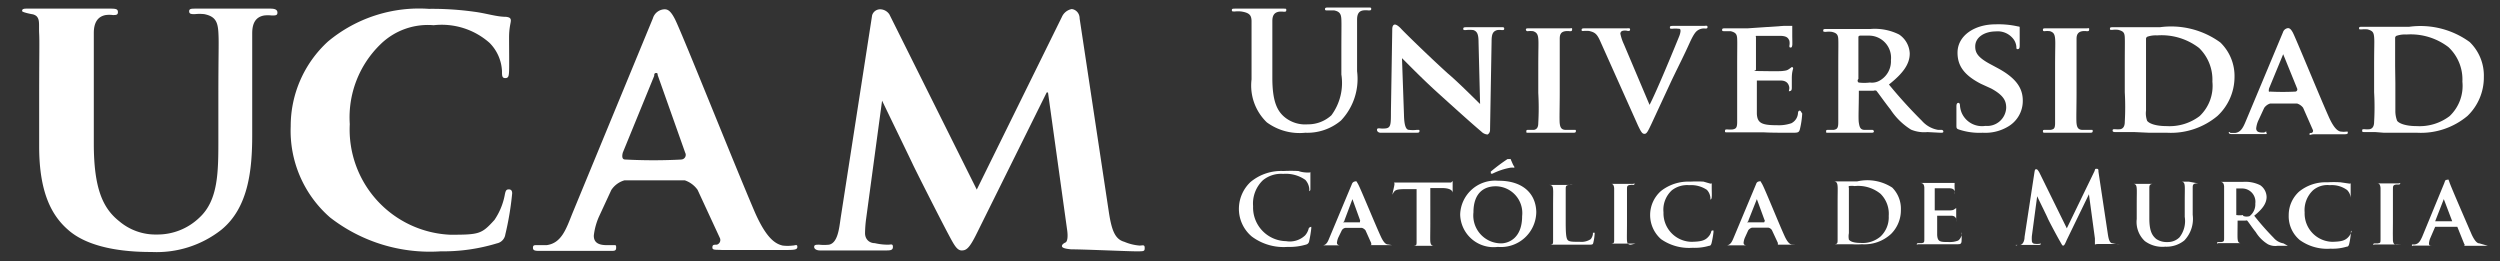 <svg id="Capa_1" data-name="Capa 1" xmlns="http://www.w3.org/2000/svg" viewBox="0 0 113 11.8"><rect x="0" y="0" width="113" height="11.8" fill="#333333" stroke="none"/><defs><style>.cls-1{fill:#fff;}</style></defs><title>Logo UCAMMesa de trabajo 1</title><path class="cls-1" d="M56.57.94c0,.24,0,.45,0,1.57V3.59a2.31,2.31,0,0,0,.69,1.94A2.5,2.5,0,0,0,59,6a2.36,2.36,0,0,0,1.61-.55,2.73,2.73,0,0,0,.73-2.23V2.45c0-1.12,0-1.32,0-1.56s.07-.39.28-.42a1,1,0,0,1,.23,0c.09,0,.13,0,.13-.07s-.05-.06-.15-.06c-.31,0-.79,0-.89,0s-.49,0-.89,0c-.1,0-.16,0-.16.07s.05.06.13.06l.28,0c.26.05.32.17.33.41s0,.45,0,1.57v.92a2.46,2.46,0,0,1-.45,1.84,1.56,1.56,0,0,1-1.07.41,1.47,1.47,0,0,1-1-.29c-.38-.29-.6-.74-.6-1.81v-1c0-1.13,0-1.33,0-1.57s.08-.38.29-.42a.86.86,0,0,1,.22,0c.08,0,.12,0,.12-.07s0-.07-.16-.07l-1,0c-.23,0-.72,0-1.13,0-.12,0-.17,0-.17.06s0,.07.13.07a1.28,1.28,0,0,1,.3,0C56.49.58,56.56.7,56.57.94Z"/><path class="cls-1" d="M62.4,6l.73,0H64c.1,0,.16,0,.16-.07s0-.06-.12-.06a1.39,1.39,0,0,1-.35,0c-.14,0-.22-.19-.23-.68l-.09-2.56h0c.13.12.85.87,1.59,1.54s1.56,1.41,2,1.78a.43.43,0,0,0,.28.13s.11-.06.11-.2l.07-4c0-.35.06-.46.25-.52a.78.78,0,0,1,.21,0c.08,0,.11,0,.11-.07s-.06-.06-.15-.06l-.67,0h-.86c-.1,0-.17,0-.17.06s0,.07.11.07a1.42,1.42,0,0,1,.35,0c.16.06.23.17.23.55l.07,2.79h0c-.1-.09-1-1-1.47-1.39-1-.91-2-1.9-2.09-2s-.21-.2-.29-.2-.12.09-.12.21l-.06,3.72c0,.55,0,.72-.21.76a1.06,1.06,0,0,1-.31,0c-.06,0-.11,0-.11.07S62.31,6,62.4,6Z"/><path class="cls-1" d="M69.05,1.41a1,1,0,0,1,.25,0c.14.05.21.12.23.33s0,.38,0,1.33V4.2a11.93,11.93,0,0,1,0,1.36c0,.19-.06.28-.19.31l-.24,0c-.09,0-.11,0-.11.07s0,.06.13.06L70,6h1.1c.07,0,.13,0,.13-.07s0-.06-.11-.06l-.35,0c-.2,0-.25-.12-.27-.29s0-.77,0-1.38V3.08c0-1,0-1.13,0-1.33s.06-.31.25-.34a.71.71,0,0,1,.2,0c.07,0,.11,0,.11-.08s0-.05-.14-.05l-.87,0h-.91c-.11,0-.17,0-.17.05S69,1.41,69.05,1.41Z"/><path class="cls-1" d="M75.56,3.63c.37-.77.55-1.11.82-1.71.18-.39.27-.49.36-.55a.5.5,0,0,1,.33-.08c.07,0,.11,0,.11-.07s-.06-.06-.14-.05l-.64,0h-.73c-.13,0-.19,0-.19.06s0,.07.11.07a1.14,1.14,0,0,1,.27,0c.07,0,.1,0,.1.11a.87.87,0,0,1-.06.23c-.17.42-1,2.45-1.34,3.1h0L73.4,2a2.11,2.11,0,0,1-.16-.48.14.14,0,0,1,.08-.12.46.46,0,0,1,.26,0c.06,0,.1,0,.1-.07s-.07-.05-.16-.05l-.86,0c-.24,0-.63,0-1,0-.1,0-.17,0-.17.06s0,.06.08.06a1.38,1.38,0,0,1,.26,0c.25.06.35.12.5.46l1.71,3.82c.14.29.19.37.29.37s.15-.1.32-.46Z"/><path class="cls-1" d="M81.34,5s-.06,0-.07.1a.55.55,0,0,1-.3.47,1.74,1.74,0,0,1-.64.09c-.69,0-.9-.09-.92-.52V3.7s0-.06,0-.06h1.07c.25,0,.34.12.38.24s0,.17,0,.23,0,0,.06,0,.07-.09.07-.14,0-.29,0-.42c0-.32.06-.42.06-.46a.06.06,0,0,0-.06-.06s0,0-.11.08-.16.08-.32.1-1,0-1.19,0,0,0,0-.07V1.68a.06.06,0,0,1,0-.06l1.07,0c.34,0,.39.11.44.22a.6.6,0,0,1,0,.23c0,.05,0,.08.06.08s.06-.07.07-.1,0-.35,0-.42c0-.28,0-.36,0-.4s0-.06,0-.06l-.11,0-.28,0L79,1.28c-.19,0-.63,0-1,0-.1,0-.16,0-.16.06s0,.07.12.07h.27c.22.06.28.13.29.34s0,.37,0,1.33v1.1c0,.58,0,1.08,0,1.34s-.06.3-.2.33a1.29,1.29,0,0,1-.24,0c-.08,0-.11,0-.11.07s0,.06.14.06l.46,0H79.7C80,6,80.44,6,81,6c.26,0,.32,0,.36-.18a3.82,3.82,0,0,0,.1-.69C81.41,5.07,81.4,5,81.34,5Z"/><path class="cls-1" d="M87.71,6c.09,0,.13,0,.13-.06a.08.08,0,0,0-.08-.07H87.6a1.25,1.25,0,0,1-.73-.41,21.63,21.63,0,0,1-1.49-1.64c.66-.52.94-.94.94-1.4a1.08,1.08,0,0,0-.48-.86,2.45,2.45,0,0,0-1.29-.25l-1.06,0h-.93c-.09,0-.15,0-.15.06s0,.07.12.07a1.06,1.06,0,0,1,.27,0c.21.05.28.12.29.33s0,.38,0,1.33V4.2c0,.58,0,1.07,0,1.34s-.07.3-.2.33l-.24,0c-.09,0-.11,0-.11.07s0,.06.13.06l.84,0c.09,0,.66,0,1.05,0,.09,0,.14,0,.14-.07a.08.08,0,0,0-.09-.06l-.33,0c-.2,0-.23-.14-.26-.32s0-.76,0-1.34V4.1s0,0,.06,0h.61a.16.16,0,0,1,.12,0c.08.09.37.51.64.85a3,3,0,0,0,.93.91,1.55,1.55,0,0,0,.74.11ZM85,3.62a.7.7,0,0,1-.48.11,2.05,2.05,0,0,1-.51,0A.1.1,0,0,1,84,3.57V1.7c0-.05,0-.07.07-.09l.4,0a1,1,0,0,1,1,1.11A1,1,0,0,1,85,3.62Z"/><path class="cls-1" d="M90.26,3.06,90,2.92c-.61-.32-.72-.54-.72-.82,0-.43.44-.68.93-.68a.89.89,0,0,1,.75.29.67.67,0,0,1,.18.4c0,.08,0,.12.07.11s.08-.06.08-.19c0-.5,0-.68,0-.76s0-.06-.1-.08a4,4,0,0,0-1-.09c-.94,0-1.71.51-1.71,1.28,0,.56.26,1,1.06,1.41L90,4c.61.33.68.6.68.88a.86.86,0,0,1-.94.81,1,1,0,0,1-1.08-.61,1.09,1.09,0,0,1-.07-.32s0-.11-.07-.11-.09.07-.09.16,0,.5,0,.84c0,.14,0,.17.13.21A2.93,2.93,0,0,0,89.62,6a2,2,0,0,0,1.13-.27,1.34,1.34,0,0,0,.68-1.18C91.43,4,91.15,3.53,90.26,3.06Z"/><path class="cls-1" d="M92.41,1.41a1,1,0,0,1,.25,0c.15.05.21.12.23.33s0,.38,0,1.33V4.2c0,.6,0,1.1,0,1.36s-.06.28-.2.31l-.24,0c-.09,0-.11,0-.11.07s.05.06.13.06l.89,0h1.1c.07,0,.13,0,.13-.07s0-.06-.11-.06l-.35,0c-.2,0-.25-.12-.27-.29s0-.77,0-1.38V3.08c0-1,0-1.13,0-1.33s.08-.31.26-.34a.71.71,0,0,1,.2,0c.07,0,.11,0,.11-.08s0-.05-.14-.05l-.87,0h-.91c-.11,0-.17,0-.17.05S92.34,1.41,92.41,1.41Z"/><path class="cls-1" d="M97.14,6c.27,0,.56,0,.81,0a3.28,3.28,0,0,0,2.28-.76A2.41,2.41,0,0,0,101,3.5a2.11,2.11,0,0,0-.64-1.58,3.78,3.78,0,0,0-2.73-.69l-1.11,0c-.19,0-.62,0-1,0-.1,0-.15,0-.15.06s0,.06.11.06a1,1,0,0,1,.27,0c.22.06.28.12.29.34s0,.37,0,1.32V4.17a11.82,11.82,0,0,1,0,1.34c0,.18-.06.3-.2.33a1.29,1.29,0,0,1-.24,0c-.08,0-.11,0-.11.06s.05.07.14.07l.47,0h.38ZM97,3c0-.5,0-1,0-1.23a.11.11,0,0,1,.09-.12,1.14,1.14,0,0,1,.41-.05,2.78,2.78,0,0,1,1.9.57A2,2,0,0,1,100,3.69a1.88,1.88,0,0,1-.58,1.56,2.25,2.25,0,0,1-1.48.45c-.54,0-.81-.13-.89-.24A1,1,0,0,1,97,5c0-.13,0-.61,0-1.27Z"/><path class="cls-1" d="M107.75,6l.69,0c.27,0,.57,0,.81,0a3.28,3.28,0,0,0,2.28-.76,2.41,2.41,0,0,0,.74-1.76,2.11,2.11,0,0,0-.64-1.58,3.78,3.78,0,0,0-2.73-.69l-1.11,0c-.19,0-.62,0-1,0-.11,0-.16,0-.16.06s0,.06.12.06a1.06,1.06,0,0,1,.27,0c.21.06.27.12.29.34s0,.37,0,1.32V4.17a11.82,11.82,0,0,1,0,1.34c0,.18-.06.3-.2.33a1.07,1.07,0,0,1-.23,0c-.09,0-.11,0-.11.06s0,.07.13.07l.47,0Zm.51-3V1.73a.11.11,0,0,1,.09-.12,1.17,1.17,0,0,1,.42-.05,2.81,2.81,0,0,1,1.9.57,2,2,0,0,1,.63,1.56,1.88,1.88,0,0,1-.58,1.56,2.24,2.24,0,0,1-1.48.45c-.53,0-.81-.13-.89-.24a1.23,1.23,0,0,1-.08-.44c0-.13,0-.61,0-1.27Z"/><path class="cls-1" d="M100.74,6s0,.06.13.06l.77,0c.2,0,.48,0,.69,0s.11,0,.11-.07,0-.05-.1,0h-.1c-.2,0-.26-.08-.26-.19a1.13,1.13,0,0,1,.11-.38l.25-.54a.51.51,0,0,1,.27-.2h1.22a.55.55,0,0,1,.27.19l.44,1a.1.1,0,0,1-.06.14c-.07,0-.09,0-.09.06s.07,0,.19,0h1.24c.24,0,.3,0,.3-.07s0-.05-.09-.05a.68.68,0,0,1-.19,0c-.14,0-.33-.11-.58-.67-.42-.94-1.45-3.46-1.62-3.8-.09-.17-.15-.2-.21-.21a.27.27,0,0,0-.24.19l-1.64,3.92c-.13.31-.23.6-.53.63l-.2,0S100.74,5.92,100.74,6ZM102.56,4l.64-1.55s0-.05,0-.05,0,0,0,.05L103.83,4a.1.1,0,0,1-.07.14,11.39,11.39,0,0,1-1.16,0C102.54,4.17,102.54,4.11,102.56,4Z"/><path class="cls-1" d="M59.15,10.34a.74.74,0,0,1-.16.3,1,1,0,0,1-.86.26,1.52,1.52,0,0,1-1.49-1.58,1.46,1.46,0,0,1,.44-1.17A1.29,1.29,0,0,1,58,7.86a1.53,1.53,0,0,1,1,.27.69.69,0,0,1,.18.41c0,.07,0,.1,0,.1s.05,0,.05-.1,0-.34,0-.49,0-.21,0-.25,0,0-.07,0-.29,0-.47-.07a6.39,6.39,0,0,0-.68,0,2.16,2.16,0,0,0-1.49.5A1.67,1.67,0,0,0,56,9.37a1.63,1.63,0,0,0,.58,1.32,2.4,2.4,0,0,0,1.62.47,2.62,2.62,0,0,0,.85-.11.18.18,0,0,0,.12-.13,5.27,5.27,0,0,0,.1-.6s0-.07,0-.07S59.16,10.27,59.15,10.34Z"/><path class="cls-1" d="M65.59,8.25l-.28,0-1.68,0h-.42c-.1,0-.14,0-.18,0s0,0,0,.07-.09.41-.09.47,0,.06,0,.06,0,0,0-.05a.57.57,0,0,1,.07-.13c.07-.09.16-.11.4-.12l.62,0v1.54c0,.36,0,.66,0,.82s0,.18-.12.2l-.15,0c-.05,0-.06,0-.06,0s0,0,.08,0H65s.09,0,.09,0,0,0-.07,0h-.21c-.12,0-.15-.09-.16-.19s0-.47,0-.82V8.5h.52c.37,0,.48.11.49.21v0c0,.06,0,.08,0,.08s0,0,0-.07,0-.38,0-.46,0-.08,0-.08Z"/><path class="cls-1" d="M67.72,8.17A1.58,1.58,0,0,0,66,9.69a1.51,1.51,0,0,0,1.7,1.47,1.6,1.6,0,0,0,1.74-1.58C69.42,8.7,68.77,8.16,67.72,8.17ZM67.85,11a1.26,1.26,0,0,1-1.25-1.4c0-.94.54-1.18,1-1.18a1.21,1.21,0,0,1,1.2,1.35C68.8,10.81,68.14,11,67.85,11Z"/><path class="cls-1" d="M67.39,7.85a0,0,0,0,0,0,0l.07,0a3,3,0,0,1,.81-.27.76.76,0,0,1,.16,0s.05,0,0-.07-.1-.21-.13-.27,0-.06-.07-.05l-.09,0a7.79,7.79,0,0,0-.76.57S67.39,7.83,67.39,7.85Z"/><path class="cls-1" d="M72,10.52s0,0,0,.06a.48.48,0,0,1-.1.23.76.76,0,0,1-.49.12c-.32,0-.48,0-.55-.08s-.09-.31-.09-.8V9.37c0-.58,0-.68,0-.81s0-.19.16-.2a.41.41,0,0,1,.16,0c.05,0,.07,0,.07,0s0,0-.09,0l-.59,0h-.57q-.09,0-.09,0s0,0,.07,0l.13,0c.14,0,.17.07.18.2s0,.23,0,.81v.67c0,.36,0,.66,0,.82s0,.18-.13.2l-.14,0c-.05,0-.06,0-.06,0s0,0,.08,0h1.81c.22,0,.24,0,.26-.1a2.15,2.15,0,0,0,.06-.44S72.05,10.52,72,10.52Z"/><path class="cls-1" d="M73.71,11.06c-.13,0-.16-.07-.17-.18s0-.46,0-.83V9.37c0-.58,0-.68,0-.81s0-.19.16-.2a.27.27,0,0,1,.12,0s.06,0,.06-.05,0,0-.08,0l-.53,0H72.7c-.06,0-.1,0-.1,0s0,0,.07,0l.15,0c.09,0,.13.07.14.2v1.48c0,.37,0,.68,0,.83s0,.17-.12.19l-.15,0c-.05,0-.07,0-.07,0s0,0,.09,0h1.2s.08,0,.08,0,0,0-.06,0Z"/><path class="cls-1" d="M77.35,10.46a.53.53,0,0,1-.14.25c-.16.18-.37.21-.74.22A1.29,1.29,0,0,1,75.19,9.6a1.19,1.19,0,0,1,.38-1,1.12,1.12,0,0,1,.78-.23,1.28,1.28,0,0,1,.8.21.59.59,0,0,1,.16.36c0,.05,0,.08,0,.08s.05,0,.06-.1,0-.28,0-.41,0-.18,0-.21,0,0-.06,0L77,8.21a5,5,0,0,0-.6,0,2,2,0,0,0-1.32.42,1.45,1.45,0,0,0,0,2.18,2.2,2.2,0,0,0,1.42.39,2.3,2.3,0,0,0,.75-.09c.07,0,.09-.05.11-.11a4,4,0,0,0,.09-.51s0-.07,0-.07S77.36,10.4,77.35,10.46Z"/><path class="cls-1" d="M62.74,11.05c-.09,0-.2-.07-.35-.41-.26-.57-.89-2.11-1-2.31s-.09-.13-.13-.13a.17.17,0,0,0-.15.11l-1,2.39c-.08.19-.13.36-.31.39h-.13s0,0,0,0,0,0,.08,0h.89s.07,0,.07,0,0,0-.06,0h-.06c-.12,0-.16-.05-.16-.12a.77.77,0,0,1,.06-.23l.16-.33a.23.23,0,0,1,.16-.11h.75a.34.34,0,0,1,.16.11l.26.58s0,.08,0,.09-.06,0-.06,0,0,0,.12,0h.75c.15,0,.19,0,.19,0s0,0-.06,0Zm-1.27-1c-.19,0-.56,0-.7,0s0,0,0-.09L61.13,9s0,0,0,0,0,0,0,0l.34.94A.06.06,0,0,1,61.47,10Z"/><path class="cls-1" d="M81,11.05c-.08,0-.2-.07-.35-.41-.26-.57-.88-2.11-1-2.32s-.09-.12-.12-.12a.15.15,0,0,0-.15.11l-1,2.39c-.08.19-.14.36-.32.39H78s0,0,0,0,0,0,.07,0h.89c.05,0,.07,0,.07,0s0,0-.06,0h0c-.13,0-.16-.05-.16-.12a.77.77,0,0,1,.06-.23l.15-.33a.31.31,0,0,1,.17-.12h.74a.26.26,0,0,1,.16.11l.27.58s0,.08,0,.08,0,0,0,0,0,0,.12,0H81c.15,0,.18,0,.18,0s0,0,0,0Zm-1.26-1c-.19,0-.57,0-.71,0s0,0,0-.09L79.41,9l0,0s0,0,0,0l.34.93S79.79,10,79.76,10Z"/><path class="cls-1" d="M83.94,8.2l-.61,0h-.58s-.08,0-.08,0,0,0,.07,0h.15c.13,0,.16.09.17.22s0,.23,0,.82V10c0,.35,0,.66,0,.82s0,.2-.12.22l-.14,0c-.05,0-.06,0-.06,0s0,0,.08,0h.49l.39,0a3.57,3.57,0,0,0,.46,0,1.77,1.77,0,0,0,1.32-.47,1.51,1.51,0,0,0,.44-1.09,1.35,1.35,0,0,0-.39-1A2.06,2.06,0,0,0,83.94,8.2ZM85,10.69a1.25,1.25,0,0,1-.91.29c-.31,0-.46-.07-.52-.15a.75.75,0,0,1,0-.29c0-.08,0-.37,0-.79V9.27c0-.31,0-.65,0-.78a.08.08,0,0,1,0-.08.93.93,0,0,1,.26,0A1.6,1.6,0,0,1,85,8.76a1.27,1.27,0,0,1,.37,1A1.19,1.19,0,0,1,85,10.69Z"/><path class="cls-1" d="M88.67,10.54s0,0,0,.06-.08.24-.18.28a1,1,0,0,1-.38.06c-.41,0-.53,0-.55-.32V9.75s0,0,0,0h.63c.15,0,.2.07.23.14a.71.71,0,0,1,0,.14,0,0,0,0,0,0,0s0-.06,0-.09,0-.18,0-.26,0-.26,0-.28,0,0,0,0,0,0-.07.05-.09.05-.19.06l-.71,0s0,0,0,0v-1a0,0,0,0,1,0,0h.64c.2,0,.23.07.26.13a.29.29,0,0,1,0,.14s0,.05,0,.05,0,0,0-.06a2.29,2.29,0,0,0,0-.25,2.13,2.13,0,0,1,0-.25s0,0,0,0l-.07,0-.17,0H86.66s-.09,0-.09,0,0,0,.07,0h.16c.13,0,.17.08.18.21v1.49c0,.35,0,.65,0,.81s0,.19-.12.21H86.7s-.06,0-.06.05,0,0,.08,0h1.72c.15,0,.19,0,.22-.1a2.84,2.84,0,0,0,0-.42S88.71,10.54,88.67,10.54Z"/><path class="cls-1" d="M95.5,11c-.14,0-.19-.17-.23-.45l-.42-2.79c0-.09,0-.13-.08-.13s-.06,0-.1.11l-1.25,2.58L92.17,7.78c-.07-.11-.09-.13-.13-.13s-.06,0-.08.12l-.45,2.94c0,.15-.06.33-.19.36h-.14s-.07,0-.07,0,0,.05.08,0h.94c.07,0,.11,0,.11-.05s0,0-.07,0a.72.72,0,0,1-.19,0c-.08,0-.14-.05-.14-.14a1.55,1.55,0,0,1,0-.21l.24-1.8h0c.16.34.44.9.48,1s.42.81.53,1,.12.23.16.23.06,0,.17-.26l1-2.06h0l.27,2c0,.13,0,.19,0,.2s0,0,0,.05,0,0,.13,0h.94c.06,0,.12,0,.12,0s0,0-.08,0A.87.87,0,0,1,95.5,11Z"/><path class="cls-1" d="M98.93,8.21h-.48c-.06,0-.09,0-.09,0s0,0,.07,0h.15c.13,0,.16.07.17.2s0,.23,0,.81V9.8a1.19,1.19,0,0,1-.24.93.74.74,0,0,1-.54.21.83.83,0,0,1-.51-.14c-.19-.16-.31-.37-.31-.93V9.33c0-.58,0-.69,0-.81s0-.19.15-.21h.12s.06,0,.06,0,0,0-.08,0l-.52,0h-.61c-.06,0-.09,0-.09,0s0,0,.07,0h.16c.13,0,.16.07.17.21s0,.23,0,.81V9.9a1.18,1.18,0,0,0,.37,1,1.34,1.34,0,0,0,.92.25,1.28,1.28,0,0,0,.86-.28,1.41,1.41,0,0,0,.38-1.16V9.31c0-.58,0-.69,0-.81s0-.19.15-.21l.12,0s.07,0,.07,0,0,0-.09,0Z"/><path class="cls-1" d="M103.21,11a.74.74,0,0,1-.44-.25,12.16,12.16,0,0,1-.88-1c.39-.31.56-.57.56-.85a.66.66,0,0,0-.29-.53,1.52,1.52,0,0,0-.77-.15l-.63,0h-.55q-.09,0-.09,0s0,0,.07,0h.16c.13,0,.17.08.18.21v1.49c0,.35,0,.65,0,.81s0,.19-.12.21h-.14s-.06,0-.06.05,0,0,.08,0h1.12s.08,0,.08,0a0,0,0,0,0,0,0h-.2c-.12,0-.14-.09-.15-.2s0-.46,0-.82v0a0,0,0,0,1,0,0h.36a.09.09,0,0,1,.07,0c.06.06.22.31.39.52a1.65,1.65,0,0,0,.55.55.73.73,0,0,0,.44.07h.38c.06,0,.08,0,.08,0a0,0,0,0,0,0,0Zm-1.82-1.28a1.05,1.05,0,0,1-.31,0s0,0,0-.07V8.52s0,0,0,0l.24,0a.6.6,0,0,1,.62.68.67.67,0,0,1-.26.57A.45.45,0,0,1,101.39,9.76Z"/><path class="cls-1" d="M106.29,10.46a.63.63,0,0,1-.14.25c-.16.18-.36.21-.72.22a1.28,1.28,0,0,1-1.26-1.33,1.23,1.23,0,0,1,.38-1,1,1,0,0,1,.76-.23,1.17,1.17,0,0,1,.78.22.56.56,0,0,1,.16.35c0,.05,0,.08,0,.08s0,0,0-.09,0-.29,0-.42,0-.18,0-.21,0,0-.05,0l-.41-.06a4.55,4.55,0,0,0-.59,0,1.9,1.9,0,0,0-1.28.42,1.43,1.43,0,0,0-.47,1.06,1.4,1.4,0,0,0,.5,1.13,2.12,2.12,0,0,0,1.39.39,2.2,2.2,0,0,0,.73-.09c.07,0,.09-.05.11-.11a3.41,3.41,0,0,0,.08-.51s0-.07,0-.07S106.3,10.4,106.29,10.46Z"/><path class="cls-1" d="M108.32,11.06c-.12,0-.15-.08-.16-.18s0-.47,0-.84V9.37c0-.59,0-.69,0-.82s0-.19.15-.21h.12s.06,0,.06-.05,0,0-.08,0l-.52,0h-.54c-.07,0-.1,0-.1,0s0,0,.07,0l.14,0c.09,0,.13.07.14.2v1.49c0,.37,0,.67,0,.83s0,.17-.12.19h-.15s-.06,0-.06.05,0,0,.08,0l.53,0h.65s.08,0,.08,0,0,0-.07,0Z"/><path class="cls-1" d="M112.07,11c-.08,0-.19-.06-.35-.4-.25-.58-.93-2.14-1-2.35s-.06-.12-.12-.12-.07,0-.12.15l-1,2.43c-.09.19-.15.31-.34.34h-.12s0,0,0,.05,0,0,.07,0h.92s.06,0,.06,0,0,0-.06,0h-.06c-.12,0-.16,0-.16-.1a.75.75,0,0,1,.06-.24l.22-.51s0,0,0,0h1s0,0,0,0l.31.77a.06.06,0,0,1,0,.09s0,0,0,0,0,0,.12,0h.78c.15,0,.17,0,.17,0s0,0,0,0ZM110.85,10h-.78s0,0,0,0l.39-1s0,0,0,0,0,0,0,0l.38,1S110.87,10,110.85,10Z"/><path class="cls-1" d="M12.22.39c-.57,0-1.5,0-1.67,0s-.94,0-1.69,0c-.21,0-.31,0-.31.12s.09.13.25.13a1.94,1.94,0,0,1,.44,0c.48.1.6.33.63.81s0,.86,0,3V6.29c0,1.47,0,2.75-.85,3.54a2.73,2.73,0,0,1-1.94.77A2.53,2.53,0,0,1,5.39,10c-.72-.57-1.15-1.44-1.15-3.51v-2c0-2.17,0-2.57,0-3s.15-.74.54-.81a1.25,1.25,0,0,1,.32,0c.14,0,.23,0,.23-.13S5.26.39,5,.39c-.53,0-1.46,0-1.81,0s-1.27,0-2,0C1,.39,1,.45,1,.5s.33.12.44.14a.41.41,0,0,1,.21.09c.16.16.1.39.12.79s0,.86,0,3V6.62c0,2.07.56,3.12,1.31,3.77,1.07.95,3,1,3.78,1a4.73,4.73,0,0,0,3.14-1c1.23-1,1.4-2.71,1.4-4.29V4.51c0-2.16,0-2.56,0-3s.14-.74.54-.81a1.37,1.37,0,0,1,.34,0c.17,0,.26,0,.26-.13S12.43.39,12.22.39Z"/><path class="cls-1" d="M23,8.56c-.12,0-.15.06-.19.28a3,3,0,0,1-.46,1.1c-.58.64-.68.67-2,.67a4.76,4.76,0,0,1-4.54-5A4.6,4.6,0,0,1,17.2,2a3.06,3.06,0,0,1,2.4-.86,3.26,3.26,0,0,1,2.53.8,1.93,1.93,0,0,1,.56,1.28c0,.2,0,.31.15.31s.16-.11.17-.32,0-1.05,0-1.51.08-.66.08-.77-.06-.15-.22-.17c-.43,0-.89-.16-1.44-.23A13.84,13.84,0,0,0,19.38.4a6.43,6.43,0,0,0-4.56,1.48,5.18,5.18,0,0,0-1.68,3.83,5.19,5.19,0,0,0,1.78,4.12,7.35,7.35,0,0,0,5,1.53A8.32,8.32,0,0,0,22.46,11a.48.48,0,0,0,.38-.4,13.39,13.39,0,0,0,.31-1.86C23.15,8.66,23.13,8.56,23,8.56Z"/><path class="cls-1" d="M51.51,11.1a2.21,2.21,0,0,1-.69-.17c-.43-.12-.58-.53-.71-1.41L48.8.84c0-.27-.2-.42-.36-.43A.61.61,0,0,0,48,.76L44.15,8.57,40.2.65a.51.51,0,0,0-.42-.23.38.38,0,0,0-.36.27L38,9.84c-.07.48-.13,1.14-.53,1.22a2.06,2.06,0,0,1-.44,0c-.14,0-.23,0-.23.1s.12.16.26.16c.46,0,1.16,0,1.43,0s.92,0,1.53,0c.21,0,.34,0,.34-.16s-.1-.1-.21-.1a2.63,2.63,0,0,1-.61-.07c-.25,0-.44-.18-.44-.45a5.42,5.42,0,0,1,.05-.66l.72-5.33c.51,1.06,1.26,2.6,1.39,2.88S42.55,10,42.9,10.65c.23.43.36.67.57.67s.35-.1.68-.77l3.16-6.37h.06l.86,6.18c.06.39,0,.57-.07.6s-.16.09-.16.16.09.12.42.15c.58,0,2.58.09,2.94.09s.38,0,.38-.16S51.64,11.1,51.51,11.1Z"/><path class="cls-1" d="M35.82,11.1a1.83,1.83,0,0,1-.44,0c-.3-.07-.72-.27-1.27-1.53C33.18,7.4,30.89,1.65,30.52.89c-.2-.4-.33-.46-.46-.47a.57.57,0,0,0-.55.41L25.87,9.65c-.28.7-.49,1.34-1.16,1.43l-.45,0c-.11,0-.17,0-.17.12s.09.14.28.14c.75,0,1.54,0,1.7,0,.45,0,1.07,0,1.54,0,.16,0,.24,0,.24-.14s0-.12-.21-.12h-.22c-.45,0-.58-.18-.58-.43a2.93,2.93,0,0,1,.23-.85l.56-1.21a1.06,1.06,0,0,1,.6-.44c.09,0,2.72,0,2.72,0a1.17,1.17,0,0,1,.58.43l1,2.16a.22.22,0,0,1-.13.32c-.14,0-.2,0-.2.13s.17.09.43.11c1.16,0,2.22,0,2.74,0s.67,0,.67-.14S35.94,11.1,35.82,11.1Zm-5-3.89a24.41,24.41,0,0,1-2.56,0c-.15,0-.15-.15-.11-.31l1.42-3.47c0-.06,0-.13.09-.13s.05.07.08.13l1.23,3.47A.21.21,0,0,1,30.78,7.21Z"/></svg>